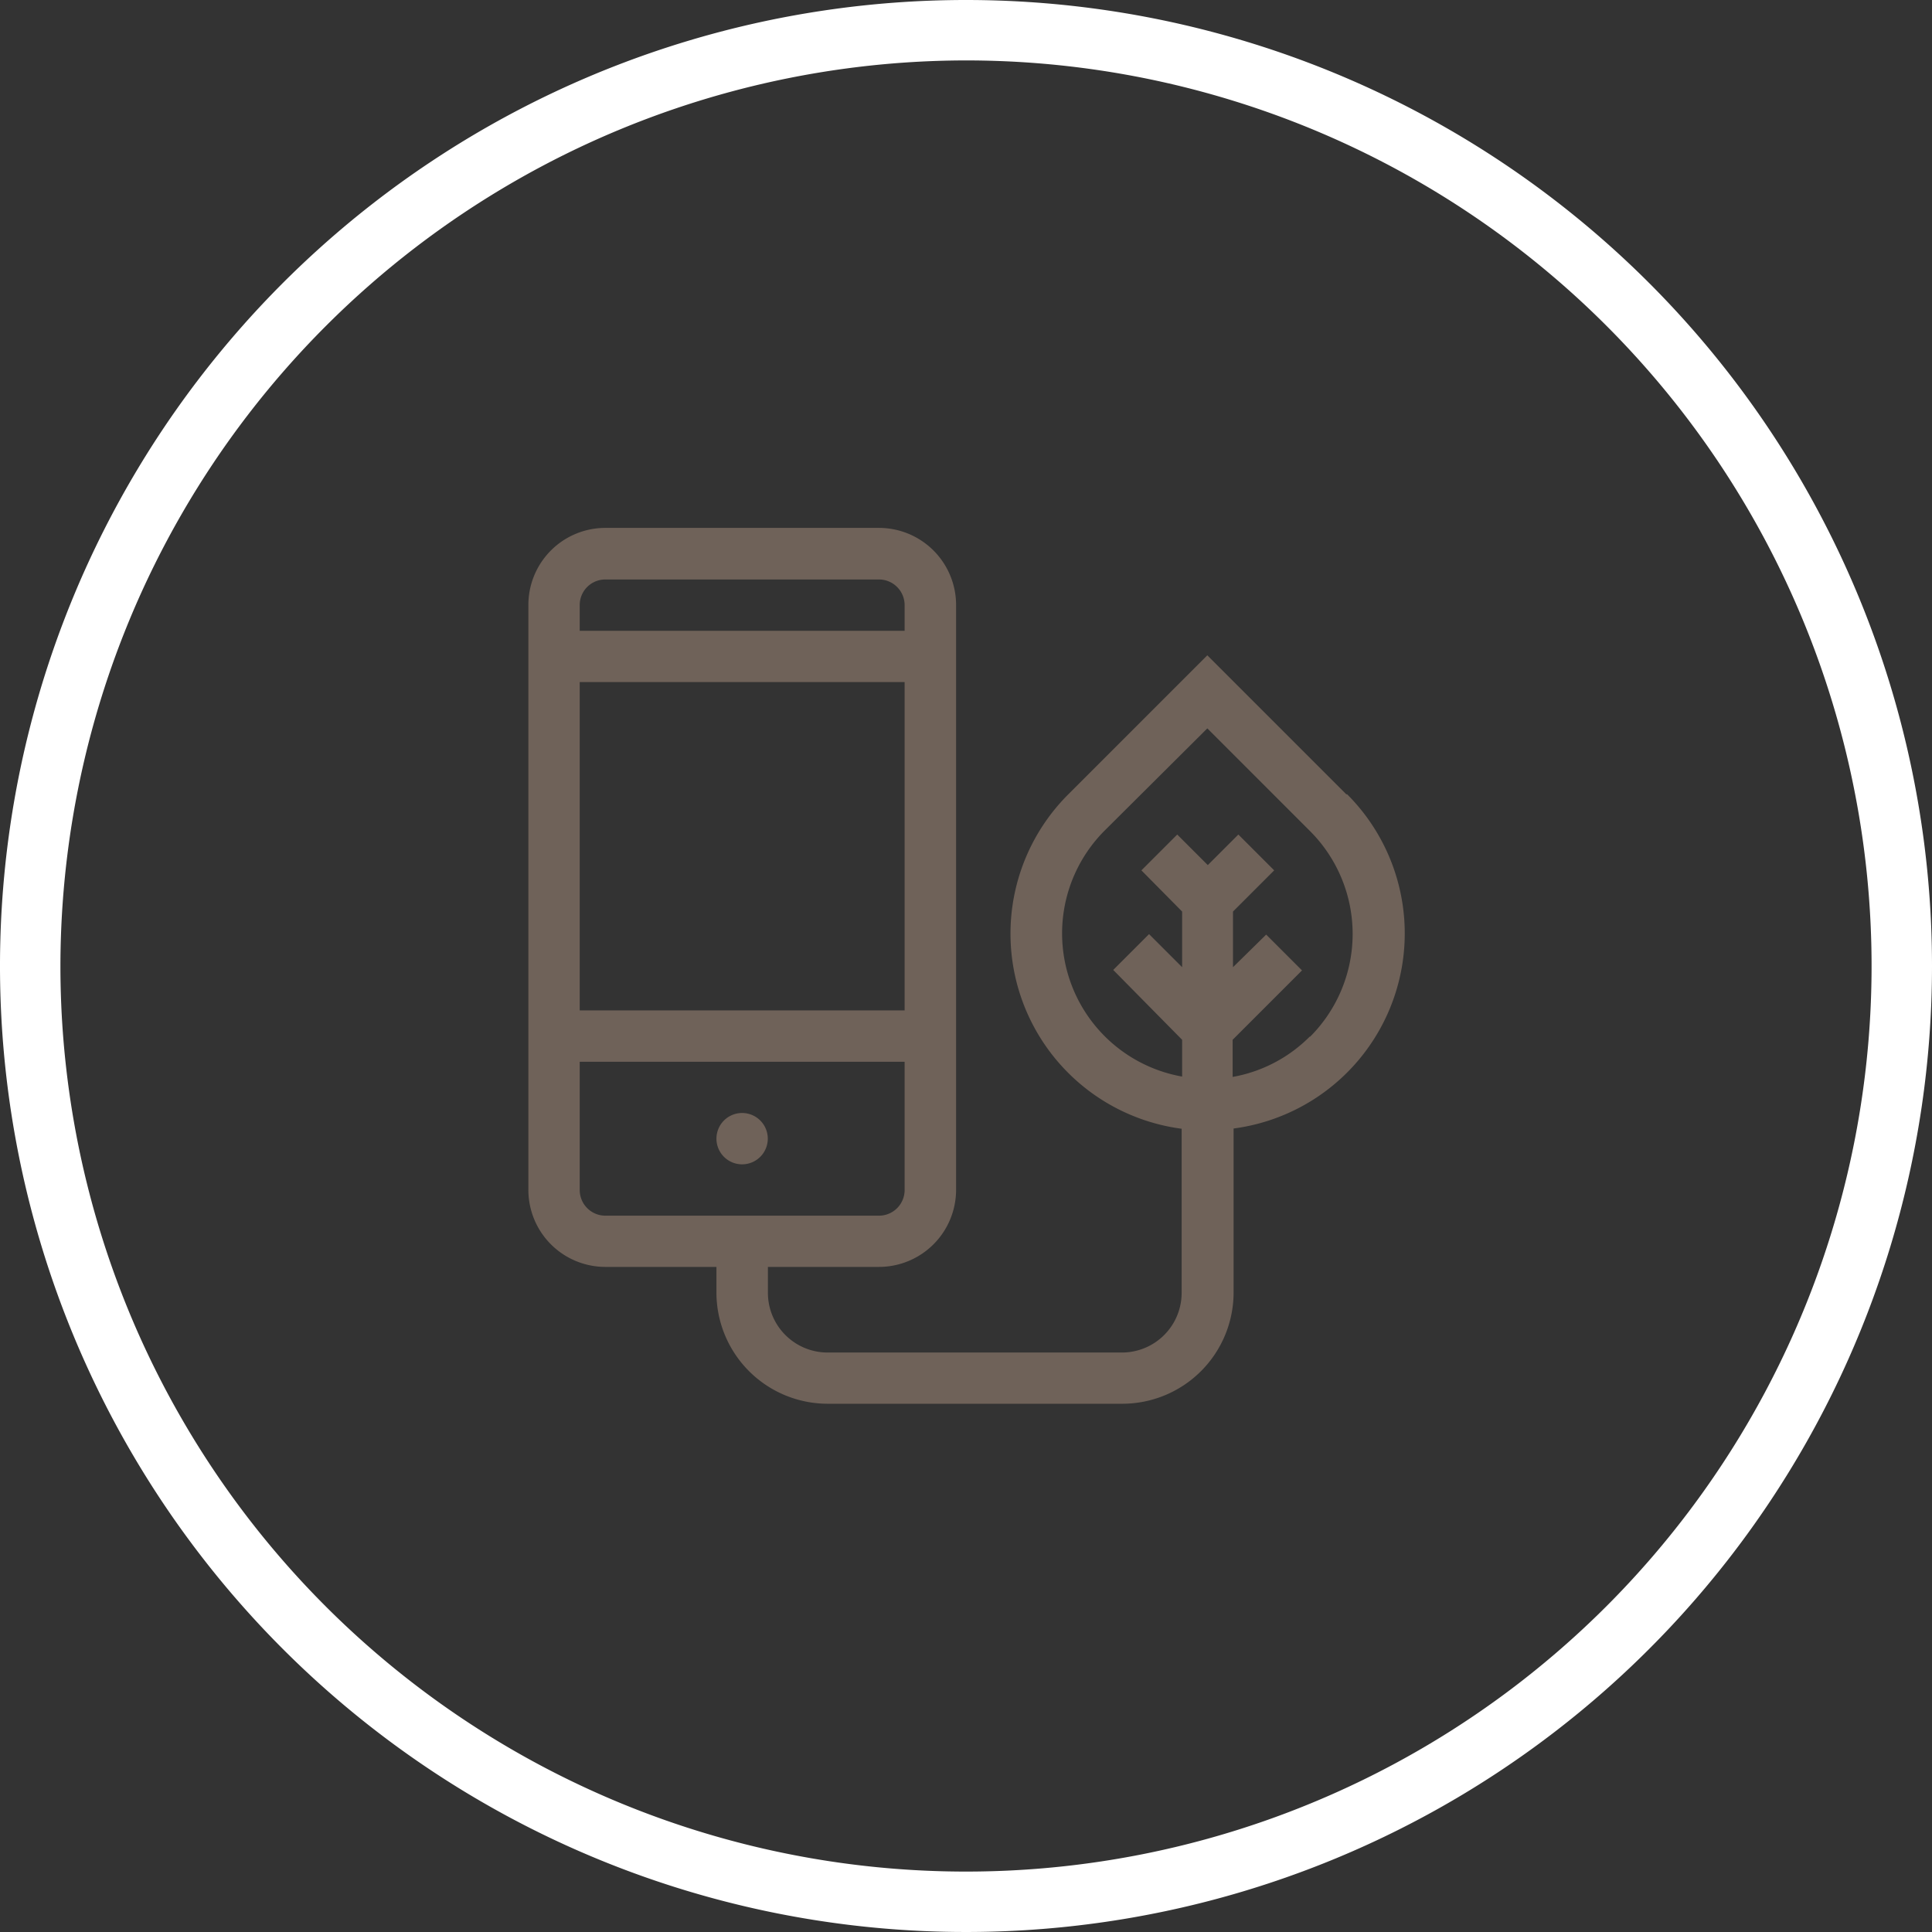 <svg xmlns="http://www.w3.org/2000/svg" viewBox="0 0 161.8 161.8"><rect x="0" y="0" width="161.8" height="161.8" fill="#333333" stroke="none"/><defs><style>.cls-1{fill:#fff;}.cls-2{fill:#6f6259;}</style></defs><title>mia</title><g id="Layer_2" data-name="Layer 2"><g id="Guides_XL" data-name="Guides XL"><path class="cls-1" d="M80.9,5.06A75.84,75.84,0,1,1,5.06,80.9,75.92,75.92,0,0,1,80.9,5.06M80.9,0a80.9,80.9,0,1,0,80.9,80.9A80.9,80.9,0,0,0,80.9,0Z"/><path class="cls-2" d="M64.3,95.36a2.15,2.15,0,1,1-2.15-2.15,2.15,2.15,0,0,1,2.15,2.15Z"/><path class="cls-2" d="M112.76,66.53,101.11,54.88,89.46,66.53a16.48,16.48,0,0,0,9.5,28v13.74a5,5,0,0,1-5,5H69.31a5,5,0,0,1-5-5V106.1h9.31a6.46,6.46,0,0,0,6.45-6.44v-49a6.46,6.46,0,0,0-6.45-6.45H50.69a6.45,6.45,0,0,0-6.44,6.45v49a6.45,6.45,0,0,0,6.44,6.44H60v2.15a9.32,9.32,0,0,0,9.31,9.31H94a9.32,9.32,0,0,0,9.31-9.31V94.51a16.48,16.48,0,0,0,9.5-28ZM48.55,50.68a2.14,2.14,0,0,1,2.14-2.15H73.61a2.15,2.15,0,0,1,2.15,2.15v2.15H48.55Zm0,6.44H75.76v27.5H48.55Zm2.14,44.69a2.15,2.15,0,0,1-2.14-2.15V88.92H75.76V99.66a2.15,2.15,0,0,1-2.15,2.15Zm59-15a12.08,12.08,0,0,1-6.46,3.38V87.08l5.81-5.81-3-3L103.26,81V76.34l3.45-3.45-3-3-2.56,2.56-2.56-2.56-3,3L99,76.34V81l-2.77-2.77-3,3L99,87.08v3.08A12.18,12.18,0,0,1,92.5,69.57L101.11,61l8.61,8.61a12.18,12.18,0,0,1,0,17.21Z"/></g></g></svg>